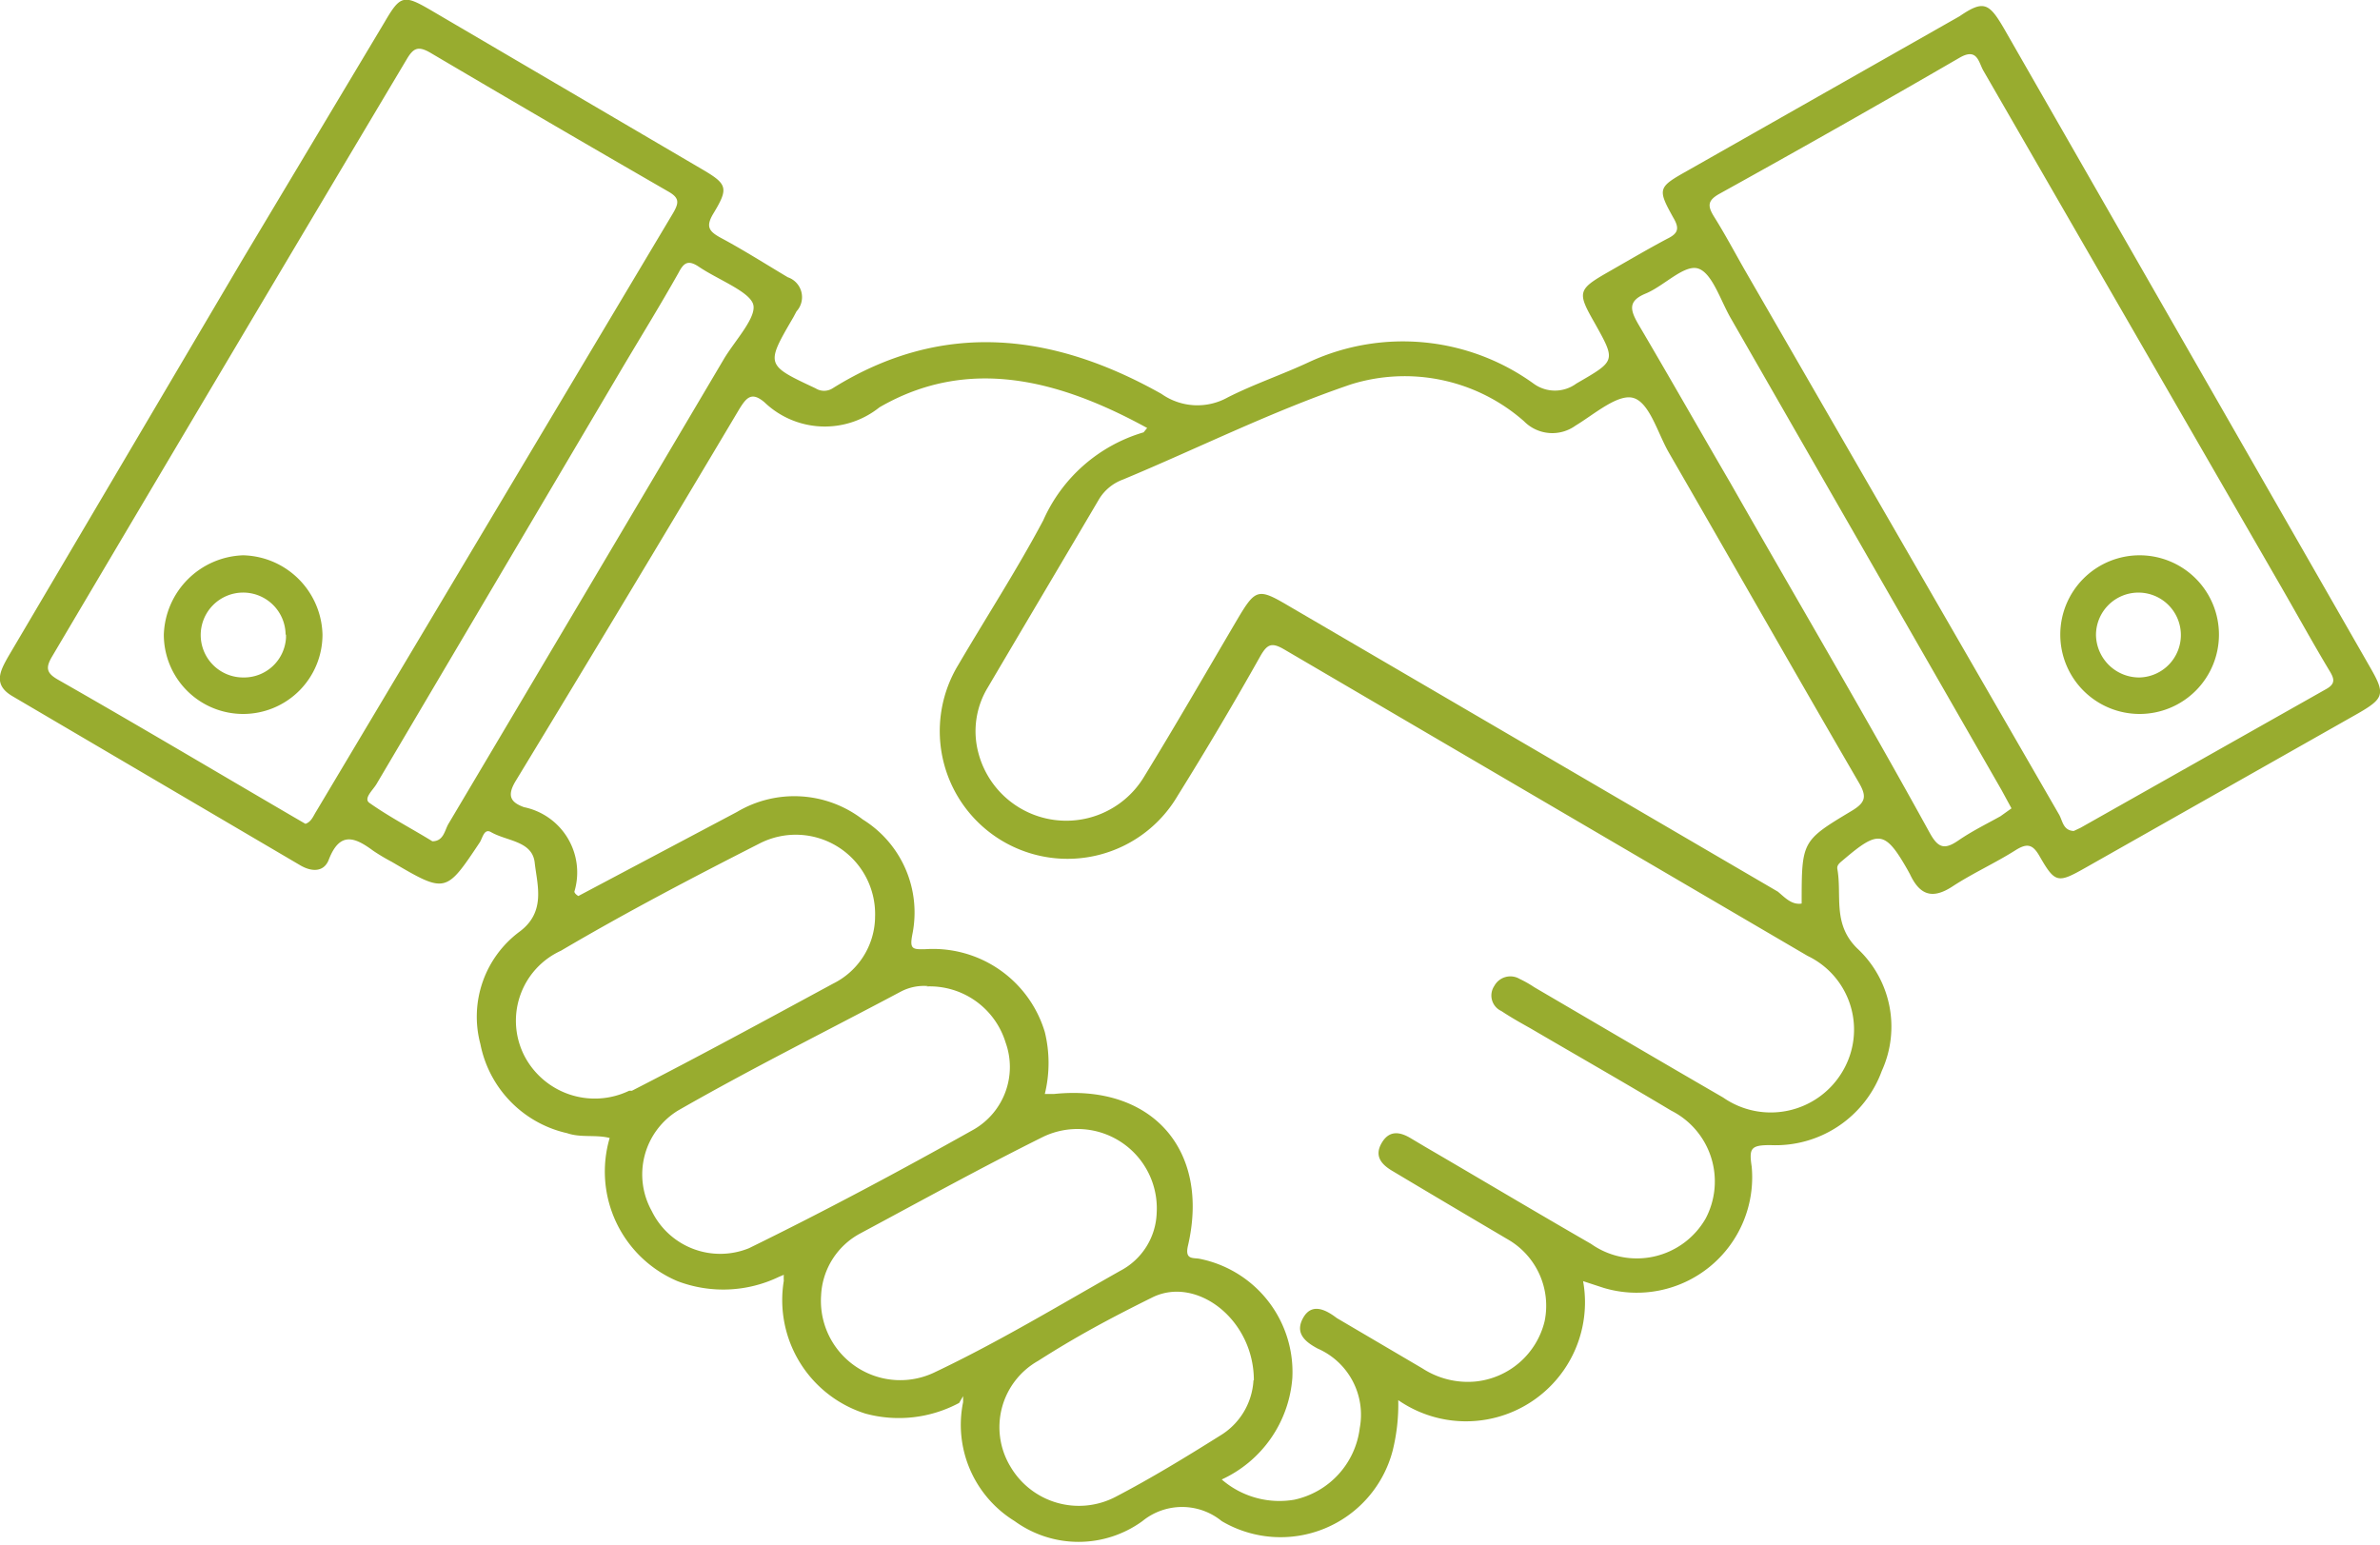 <?xml version="1.0" encoding="UTF-8"?> <svg xmlns="http://www.w3.org/2000/svg" width="60" height="38.95" viewBox="0 0 60 38.95"><defs><style>.cls-1{fill:#98ac2f;}</style></defs><title>val2</title><g id="Capa_2" data-name="Capa 2"><g id="Capa_1-2" data-name="Capa 1"><g id="Capa_2-2" data-name="Capa 2"><g id="Capa_1-2-2" data-name="Capa 1-2"><path class="cls-1" d="M24.18,35.37a3.22,3.22,0,0,1-2.36.27,3,3,0,0,1-2.06-3.35,1.11,1.11,0,0,1,0-.15l-.12.05a3.24,3.24,0,0,1-2.56.11,3,3,0,0,1-1.71-3.61c-.35-.09-.72,0-1.07-.12a2.87,2.87,0,0,1-2.19-2.25,2.67,2.67,0,0,1,1-2.84c.66-.5.43-1.18.37-1.73s-.7-.54-1.1-.77c-.17-.1-.21.13-.28.25-.86,1.29-.86,1.3-2.22.5a5,5,0,0,1-.47-.28c-.46-.34-.84-.5-1.12.22-.12.32-.43.32-.73.14L.31,17.55c-.49-.29-.31-.63-.1-1l5.9-10L9.7.55c.39-.67.48-.69,1.15-.3l6.82,4c.67.39.71.48.31,1.14-.19.32-.11.44.18.6.58.31,1.13.66,1.7,1a.53.53,0,0,1,.22.86L20,8c-.7,1.2-.7,1.2.56,1.79a.4.4,0,0,0,.43,0c2.79-1.74,5.57-1.39,8.29.14a1.57,1.57,0,0,0,1.67.09c.67-.34,1.39-.58,2.07-.9a5.63,5.63,0,0,1,5.64.55.91.91,0,0,0,1.08,0c1-.58,1-.56.46-1.53-.44-.77-.43-.84.34-1.28.49-.28,1-.58,1.49-.84.29-.14.31-.27.15-.54-.4-.72-.38-.76.35-1.17L49.4.41C50,0,50.14.07,50.51.7l9.25,16.14c.38.66.34.77-.32,1.15l-6.87,3.89c-.69.39-.76.39-1.15-.29-.17-.3-.31-.34-.6-.16-.52.33-1.08.58-1.6.92s-.83.2-1.07-.31l-.06-.11c-.57-1-.74-1-1.61-.26-.08.07-.18.13-.16.24.12.67-.13,1.38.5,2A2.69,2.69,0,0,1,47.44,27a2.85,2.85,0,0,1-2.81,1.87c-.49,0-.54.08-.47.54a2.91,2.91,0,0,1-3.73,3.06l-.52-.17a3,3,0,0,1-4.66,3,4.83,4.83,0,0,1-.14,1.27,2.92,2.92,0,0,1-4.31,1.78,1.58,1.58,0,0,0-2,0,2.74,2.74,0,0,1-3.22,0,2.85,2.85,0,0,1-1.3-3v-.15ZM30.8,37.3a2.22,2.22,0,0,0,1.83.51A2.11,2.11,0,0,0,34.28,36a1.82,1.82,0,0,0-1.06-2c-.32-.17-.58-.39-.37-.77s.55-.23.85,0l2.16,1.27a2.1,2.1,0,0,0,1.34.33,2,2,0,0,0,1.74-1.52A1.93,1.93,0,0,0,38,31.24c-1-.59-1.93-1.14-2.9-1.72-.27-.16-.46-.37-.27-.7s.46-.29.74-.12l.37.22c1.39.81,2.78,1.64,4.17,2.44A2,2,0,0,0,43,30.72,2,2,0,0,0,42.13,28c-1.17-.7-2.36-1.38-3.54-2.07-.25-.14-.5-.28-.74-.44a.43.43,0,0,1-.18-.63.46.46,0,0,1,.64-.18,2.8,2.8,0,0,1,.37.21c1.59.93,3.17,1.86,4.76,2.78a2.1,2.1,0,0,0,3-.64,2.06,2.06,0,0,0-.87-2.93l-13.2-7.73c-.31-.18-.42-.13-.59.16q-1,1.78-2.09,3.53a3.22,3.22,0,1,1-5.53-3.3c.71-1.21,1.48-2.4,2.14-3.64a4,4,0,0,1,2.53-2.22s0,0,.09-.11c-2.19-1.2-4.49-1.83-6.75-.52a2.2,2.2,0,0,1-2.9-.13c-.32-.27-.45-.12-.63.17Q15.85,15,13,19.69c-.23.38-.12.54.21.66a1.68,1.68,0,0,1,1.27,2.13s0,.05.1.11l4-2.12a2.83,2.83,0,0,1,3.17.19A2.76,2.76,0,0,1,23,23.56c-.07.37,0,.38.34.37a2.94,2.94,0,0,1,3,2.09,3.28,3.28,0,0,1,0,1.56h.24c2.45-.25,3.93,1.4,3.37,3.82-.09.38.14.3.31.34a2.91,2.91,0,0,1,2.32,3A3.07,3.07,0,0,1,30.8,37.3ZM45.42,22.78c0-1.57,0-1.58,1.25-2.33.37-.22.4-.37.18-.74-1.61-2.77-3.19-5.55-4.79-8.32-.27-.48-.47-1.21-.86-1.35s-1,.4-1.48.69a1,1,0,0,1-1.3-.11,4.55,4.55,0,0,0-4.36-.93c-2,.68-3.83,1.6-5.75,2.4a1.18,1.18,0,0,0-.6.49c-.93,1.58-1.87,3.16-2.8,4.74A2.12,2.12,0,0,0,24.67,19a2.29,2.29,0,0,0,4.18.57c.81-1.32,1.58-2.66,2.37-4,.43-.72.51-.74,1.24-.31l12.36,7.22C45,22.63,45.17,22.82,45.42,22.78Zm6.86-1.83.17-.08,6.18-3.49c.26-.14.22-.27.09-.48-.42-.7-.81-1.41-1.22-2.12L50,1.78c-.12-.21-.15-.58-.59-.33q-3,1.74-6.07,3.44c-.3.17-.29.31-.13.57.27.43.51.88.76,1.32L51.9,20.52C52,20.68,52,20.93,52.27,20.95ZM7.7,20.77c.15-.05.2-.2.27-.31l9-15.09c.15-.26.16-.38-.12-.54q-3-1.73-6-3.5c-.31-.18-.43-.12-.6.17Q5.78,9,1.32,16.54c-.18.3-.15.43.15.6,2,1.14,3.95,2.3,5.92,3.45Zm15.69,4.09a1.26,1.26,0,0,0-.68.14c-1.88,1-3.77,1.94-5.62,3a1.89,1.89,0,0,0-.66,2.53,1.92,1.92,0,0,0,2.45.94c1.92-.94,3.81-1.95,5.68-3a1.82,1.82,0,0,0,.79-2.19,2,2,0,0,0-2-1.41Zm-1.33-1.73a2,2,0,0,0-2.92-1.86c-1.69.86-3.37,1.74-5,2.7a1.94,1.94,0,0,0-.93,2.63,2,2,0,0,0,2.65.9l.07,0c1.7-.87,3.39-1.79,5.07-2.7a1.9,1.9,0,0,0,1.06-1.64ZM10.9,21.21c.28,0,.31-.27.4-.43q3.48-5.86,6.95-11.73c.28-.47.86-1.08.73-1.4s-.9-.61-1.37-.93c-.26-.17-.37-.1-.5.15-.45.8-.93,1.58-1.4,2.37L9.49,19.77c-.09.15-.33.36-.18.47C9.82,20.6,10.38,20.89,10.9,21.21Zm39.81-.83-.25-.46L43.62,8c-.25-.44-.46-1.12-.81-1.23s-.86.44-1.32.63-.39.42-.19.77c.79,1.34,1.55,2.68,2.32,4C45.3,15.12,47,18,48.65,21c.21.38.37.43.72.19s.7-.41,1.06-.61ZM29.16,30.58a2,2,0,0,0-2.86-1.92c-1.55.77-3.07,1.61-4.6,2.43a1.87,1.87,0,0,0-1,1.57,2,2,0,0,0,2.88,1.93c1.6-.76,3.12-1.68,4.66-2.55A1.71,1.71,0,0,0,29.16,30.58Zm2.45,4.22c0-1.54-1.45-2.64-2.56-2.09s-1.94,1-2.88,1.6a1.92,1.92,0,0,0-.7,2.66,2,2,0,0,0,2.65.77c.9-.47,1.77-1,2.63-1.54a1.74,1.74,0,0,0,.85-1.4Z"></path><path class="cls-1" d="M53.94,14a2,2,0,1,1-2,2A2,2,0,0,1,53.94,14Zm0,3.08a1.07,1.07,0,1,0-1.1-1.07,1.09,1.09,0,0,0,1.11,1.07Z"></path><path class="cls-1" d="M6.13,18a2,2,0,0,1-2-2,2.07,2.07,0,0,1,2-2,2.05,2.05,0,0,1,2,2,2,2,0,0,1-2,2Zm1.07-2a1.07,1.07,0,1,0-1.07,1.08,1.06,1.06,0,0,0,1.08-1S7.21,16,7.21,16Z"></path></g></g></g></g></svg> 
